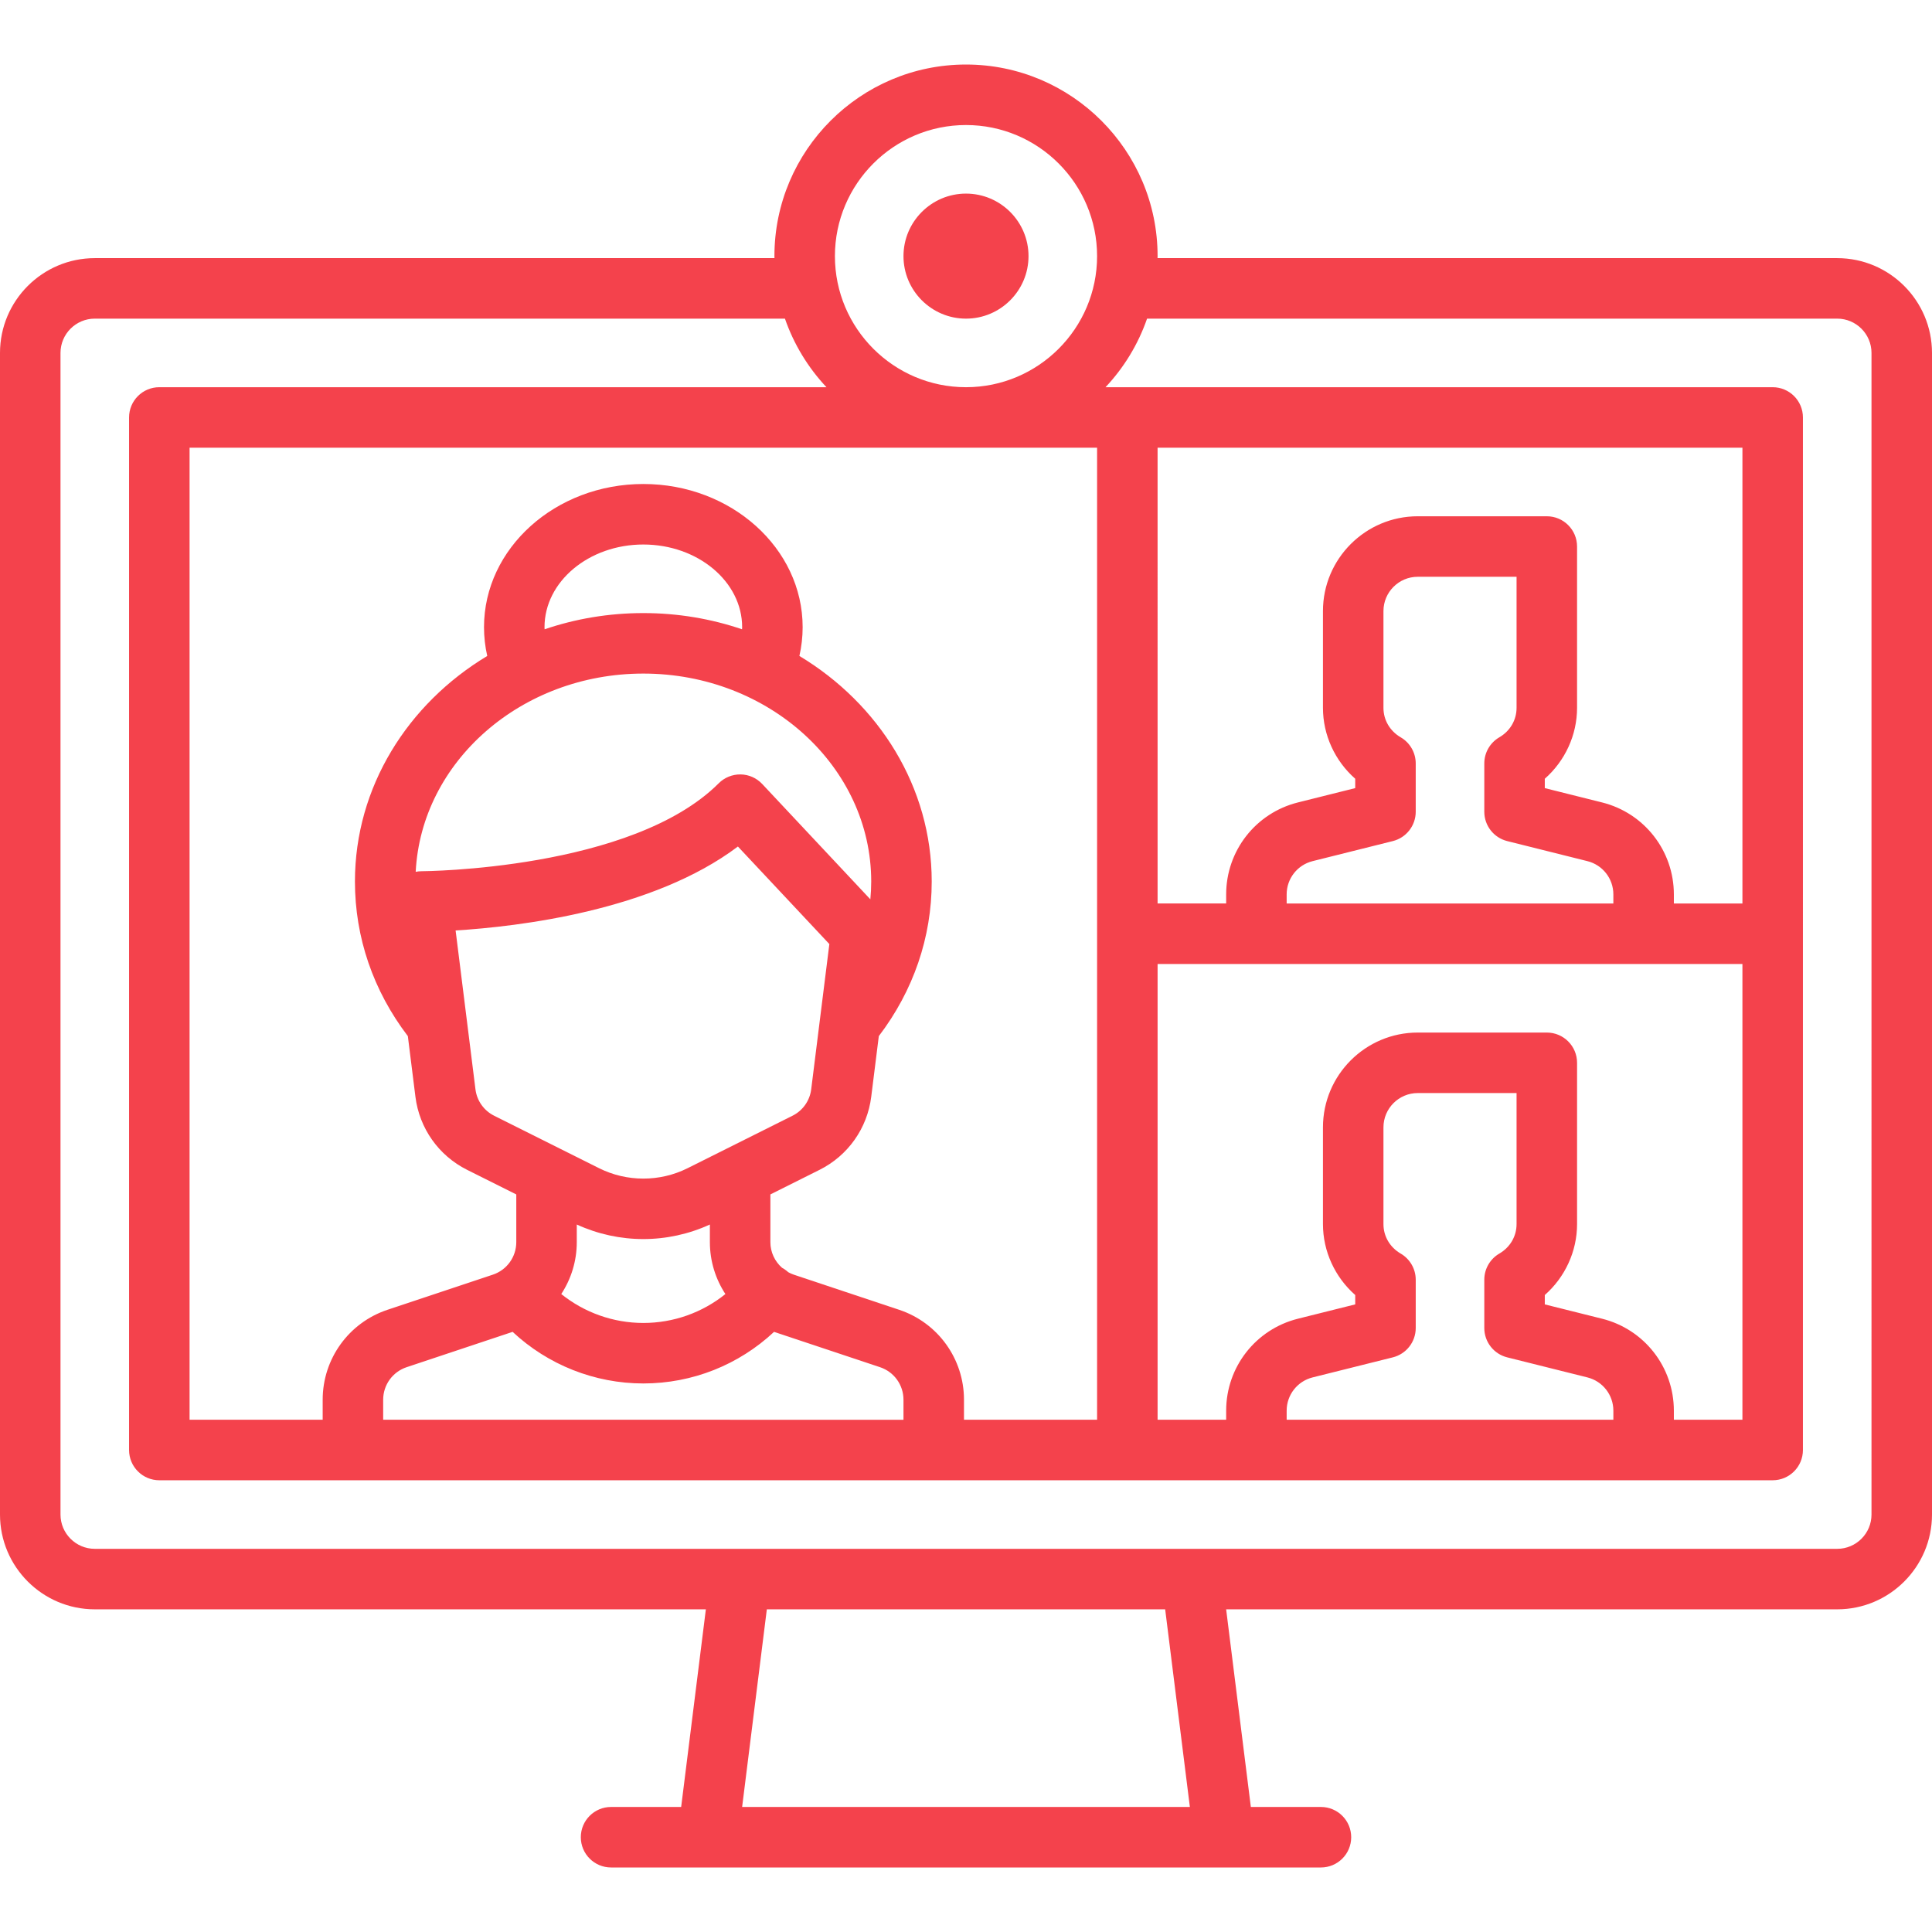 <?xml version="1.0" encoding="utf-8"?>
<!-- Generator: Adobe Illustrator 16.0.0, SVG Export Plug-In . SVG Version: 6.00 Build 0)  -->
<!DOCTYPE svg PUBLIC "-//W3C//DTD SVG 1.1//EN" "http://www.w3.org/Graphics/SVG/1.1/DTD/svg11.dtd">
<svg version="1.1" id="Layer_1" xmlns="http://www.w3.org/2000/svg" xmlns:xlink="http://www.w3.org/1999/xlink" x="0px" y="0px"
	 width="512px" height="512px" viewBox="0 0 512 512" enable-background="new 0 0 512 512" xml:space="preserve">
<g>
	<g>
		<path fill="#F4424C" d="M486.881,68.409H306.759c0.002-0.179,0.015-0.355,0.015-0.534c0-27.995-22.777-50.772-50.772-50.772
			s-50.772,22.777-50.772,50.772c0,0.18,0.012,0.356,0.014,0.534H25.119C11.268,68.409,0,79.677,0,93.528V401.37
			c0,13.851,11.268,25.119,25.119,25.119h161.942l-6.547,52.376h-18.576c-4.427,0-8.017,3.589-8.017,8.017
			c0,4.427,3.589,8.018,8.017,8.018h188.125c4.428,0,8.018-3.59,8.018-8.018c0-4.427-3.589-8.017-8.018-8.017h-18.575l-6.547-52.376
			h161.941c13.852,0,25.119-11.269,25.119-25.119V93.528C512,79.677,500.732,68.409,486.881,68.409z M256,33.136
			c19.154,0,34.739,15.584,34.739,34.739S275.155,102.614,256,102.614s-34.739-15.584-34.739-34.739S236.845,33.136,256,33.136z
			 M290.739,118.647V376.25h-35.273v-5.311c0-10.828-6.903-20.405-17.176-23.83l-27.918-9.307c-0.528-0.176-1.024-0.408-1.5-0.669
			c-0.096-0.088-0.186-0.18-0.288-0.263c-0.423-0.35-0.871-0.646-1.338-0.896c-1.911-1.688-3.087-4.125-3.087-6.791v-12.648
			l13.035-6.518c7.528-3.766,12.647-11,13.69-19.352l2.01-16.079c9.17-12.039,14.021-26.193,14.021-40.976
			c0-25.046-13.99-47.094-35.065-59.774c0.565-2.496,0.86-5.044,0.86-7.624c0-20.924-18.941-37.946-42.221-37.946
			c-23.28,0-42.221,17.022-42.221,37.946c0,2.577,0.29,5.129,0.856,7.628c-21.073,12.68-35.061,34.726-35.061,59.77
			c0,14.823,4.845,28.938,14.019,40.973l2.011,16.084c1.044,8.352,6.162,15.588,13.691,19.352l13.035,6.518v12.648
			c0,3.916-2.496,7.381-6.212,8.617l-27.918,9.307c-10.273,3.425-17.176,13.002-17.176,23.83v5.311H50.238V118.647H290.739z
			 M170.489,178.505c33.3,0,60.392,24.72,60.392,55.106c0,1.583-0.081,3.156-0.228,4.719l-28.663-30.569
			c-1.485-1.583-3.549-2.497-5.72-2.532c-2.177-0.027-4.263,0.812-5.798,2.347c-22.979,22.979-78.223,23.307-78.774,23.308
			c-0.518,0-1.03,0.057-1.532,0.155C111.646,201.843,138.133,178.505,170.489,178.505z M144.301,166.213
			c0-12.083,11.748-21.912,26.188-21.912c14.44,0,26.188,9.83,26.188,21.912c0,0.186-0.021,0.369-0.027,0.555
			c-8.165-2.778-16.976-4.296-26.161-4.296c-9.186,0-17.998,1.518-26.163,4.296C144.32,166.583,144.301,166.399,144.301,166.213z
			 M195.552,224.336l24.236,25.848l-4.811,38.496c-0.378,3.022-2.229,5.639-4.952,7l-27.823,13.912
			c-7.335,3.666-16.09,3.665-23.424,0l-27.823-13.912c-2.724-1.361-4.575-3.978-4.952-7l-5.262-42.097
			C137.375,245.555,173.003,241.368,195.552,224.336z M152.852,329.186v-4.677c5.573,2.56,11.602,3.857,17.637,3.857
			c6.035,0,12.064-1.298,17.637-3.857v4.677c0,5.02,1.498,9.76,4.112,13.752c-6.115,4.92-13.741,7.66-21.749,7.66
			c-7.962,0-15.622-2.746-21.747-7.662C151.355,338.943,152.852,334.203,152.852,329.186z M170.489,366.63
			c12.991,0,25.294-4.928,34.648-13.679c0.056,0.02,0.109,0.044,0.165,0.063l27.918,9.307c3.717,1.238,6.212,4.701,6.212,8.619
			v5.311H101.545v-5.311c0-3.918,2.497-7.381,6.212-8.619l27.918-9.307c0.056-0.019,0.108-0.043,0.164-0.063
			C145.2,361.691,157.572,366.63,170.489,366.63z M196.672,478.864l6.547-52.376h105.563l6.546,52.376H196.672z M495.967,401.37
			c0,5.01-4.076,9.086-9.086,9.086H25.119c-5.01,0-9.086-4.076-9.086-9.086V93.528c0-5.01,4.076-9.086,9.086-9.086h182.899
			c2.367,6.835,6.151,13.007,11.005,18.171H42.221c-4.427,0-8.017,3.589-8.017,8.017v273.638c0,4.426,3.589,8.017,8.017,8.017
			h427.557c4.427,0,8.017-3.589,8.017-8.017V110.63c0-4.427-3.589-8.017-8.017-8.017H292.977c4.854-5.164,8.64-11.337,11.006-18.171
			H486.88c5.01,0,9.086,4.076,9.086,9.086L495.967,401.37L495.967,401.37z M424.563,212.654l-15.177-3.795v-2.482
			c5.363-4.722,8.551-11.569,8.551-18.787v-42.756c0-4.427-3.589-8.017-8.017-8.017h-34.205c-13.851,0-25.119,11.268-25.119,25.119
			v25.653c0,7.218,3.188,14.065,8.551,18.787v2.482l-15.178,3.795c-11.202,2.8-19.025,12.821-19.025,24.369v2.409h-18.172V118.647
			h154.99v120.785h-18.171v-2.409C443.591,225.475,435.767,215.455,424.563,212.654z M371.197,195.393
			c-2.859-1.664-4.566-4.581-4.566-7.802v-25.653c0-5.01,4.076-9.086,9.086-9.086h26.188v34.739c0,3.221-1.707,6.138-4.566,7.802
			c-2.467,1.436-3.985,4.075-3.985,6.929v12.798c0,3.678,2.504,6.885,6.072,7.777l21.25,5.313c4.052,1.012,6.882,4.637,6.882,8.814
			v2.408h-86.58v-2.409c0-4.177,2.829-7.801,6.883-8.814l21.251-5.312c3.568-0.891,6.071-4.098,6.071-7.777v-12.798
			C375.182,199.466,373.664,196.828,371.197,195.393z M461.762,255.466v120.785h-18.171v-2.409c0-11.547-7.824-21.568-19.026-24.369
			l-15.178-3.795v-2.482c5.363-4.721,8.551-11.568,8.551-18.786v-42.757c0-4.426-3.589-8.016-8.017-8.016h-34.205
			c-13.851,0-25.119,11.268-25.119,25.118v25.653c0,7.218,3.188,14.064,8.552,18.787v2.481l-15.179,3.796
			c-11.202,2.801-19.025,12.82-19.025,24.368v2.409h-18.171V255.466H461.762z M371.197,332.211
			c-2.859-1.664-4.566-4.581-4.566-7.802v-25.653c0-5.01,4.076-9.086,9.086-9.086h26.188v34.739c0,3.221-1.707,6.138-4.566,7.802
			c-2.467,1.436-3.985,4.075-3.985,6.93v12.797c0,3.679,2.504,6.886,6.072,7.777l21.25,5.313c4.052,1.013,6.883,4.638,6.883,8.814
			v2.408h-86.58v-2.409c0-4.177,2.829-7.802,6.883-8.815l21.251-5.311c3.568-0.893,6.071-4.099,6.071-7.777v-12.797
			C375.182,336.285,373.664,333.646,371.197,332.211z"/>
	</g>
</g>
<g>
	<g>
		<path fill="#F4424C" d="M256,51.307c-9.136,0-16.568,7.432-16.568,16.568S246.864,84.443,256,84.443s16.568-7.432,16.568-16.568
			S265.136,51.307,256,51.307z"/>
	</g>
</g>
</svg>
